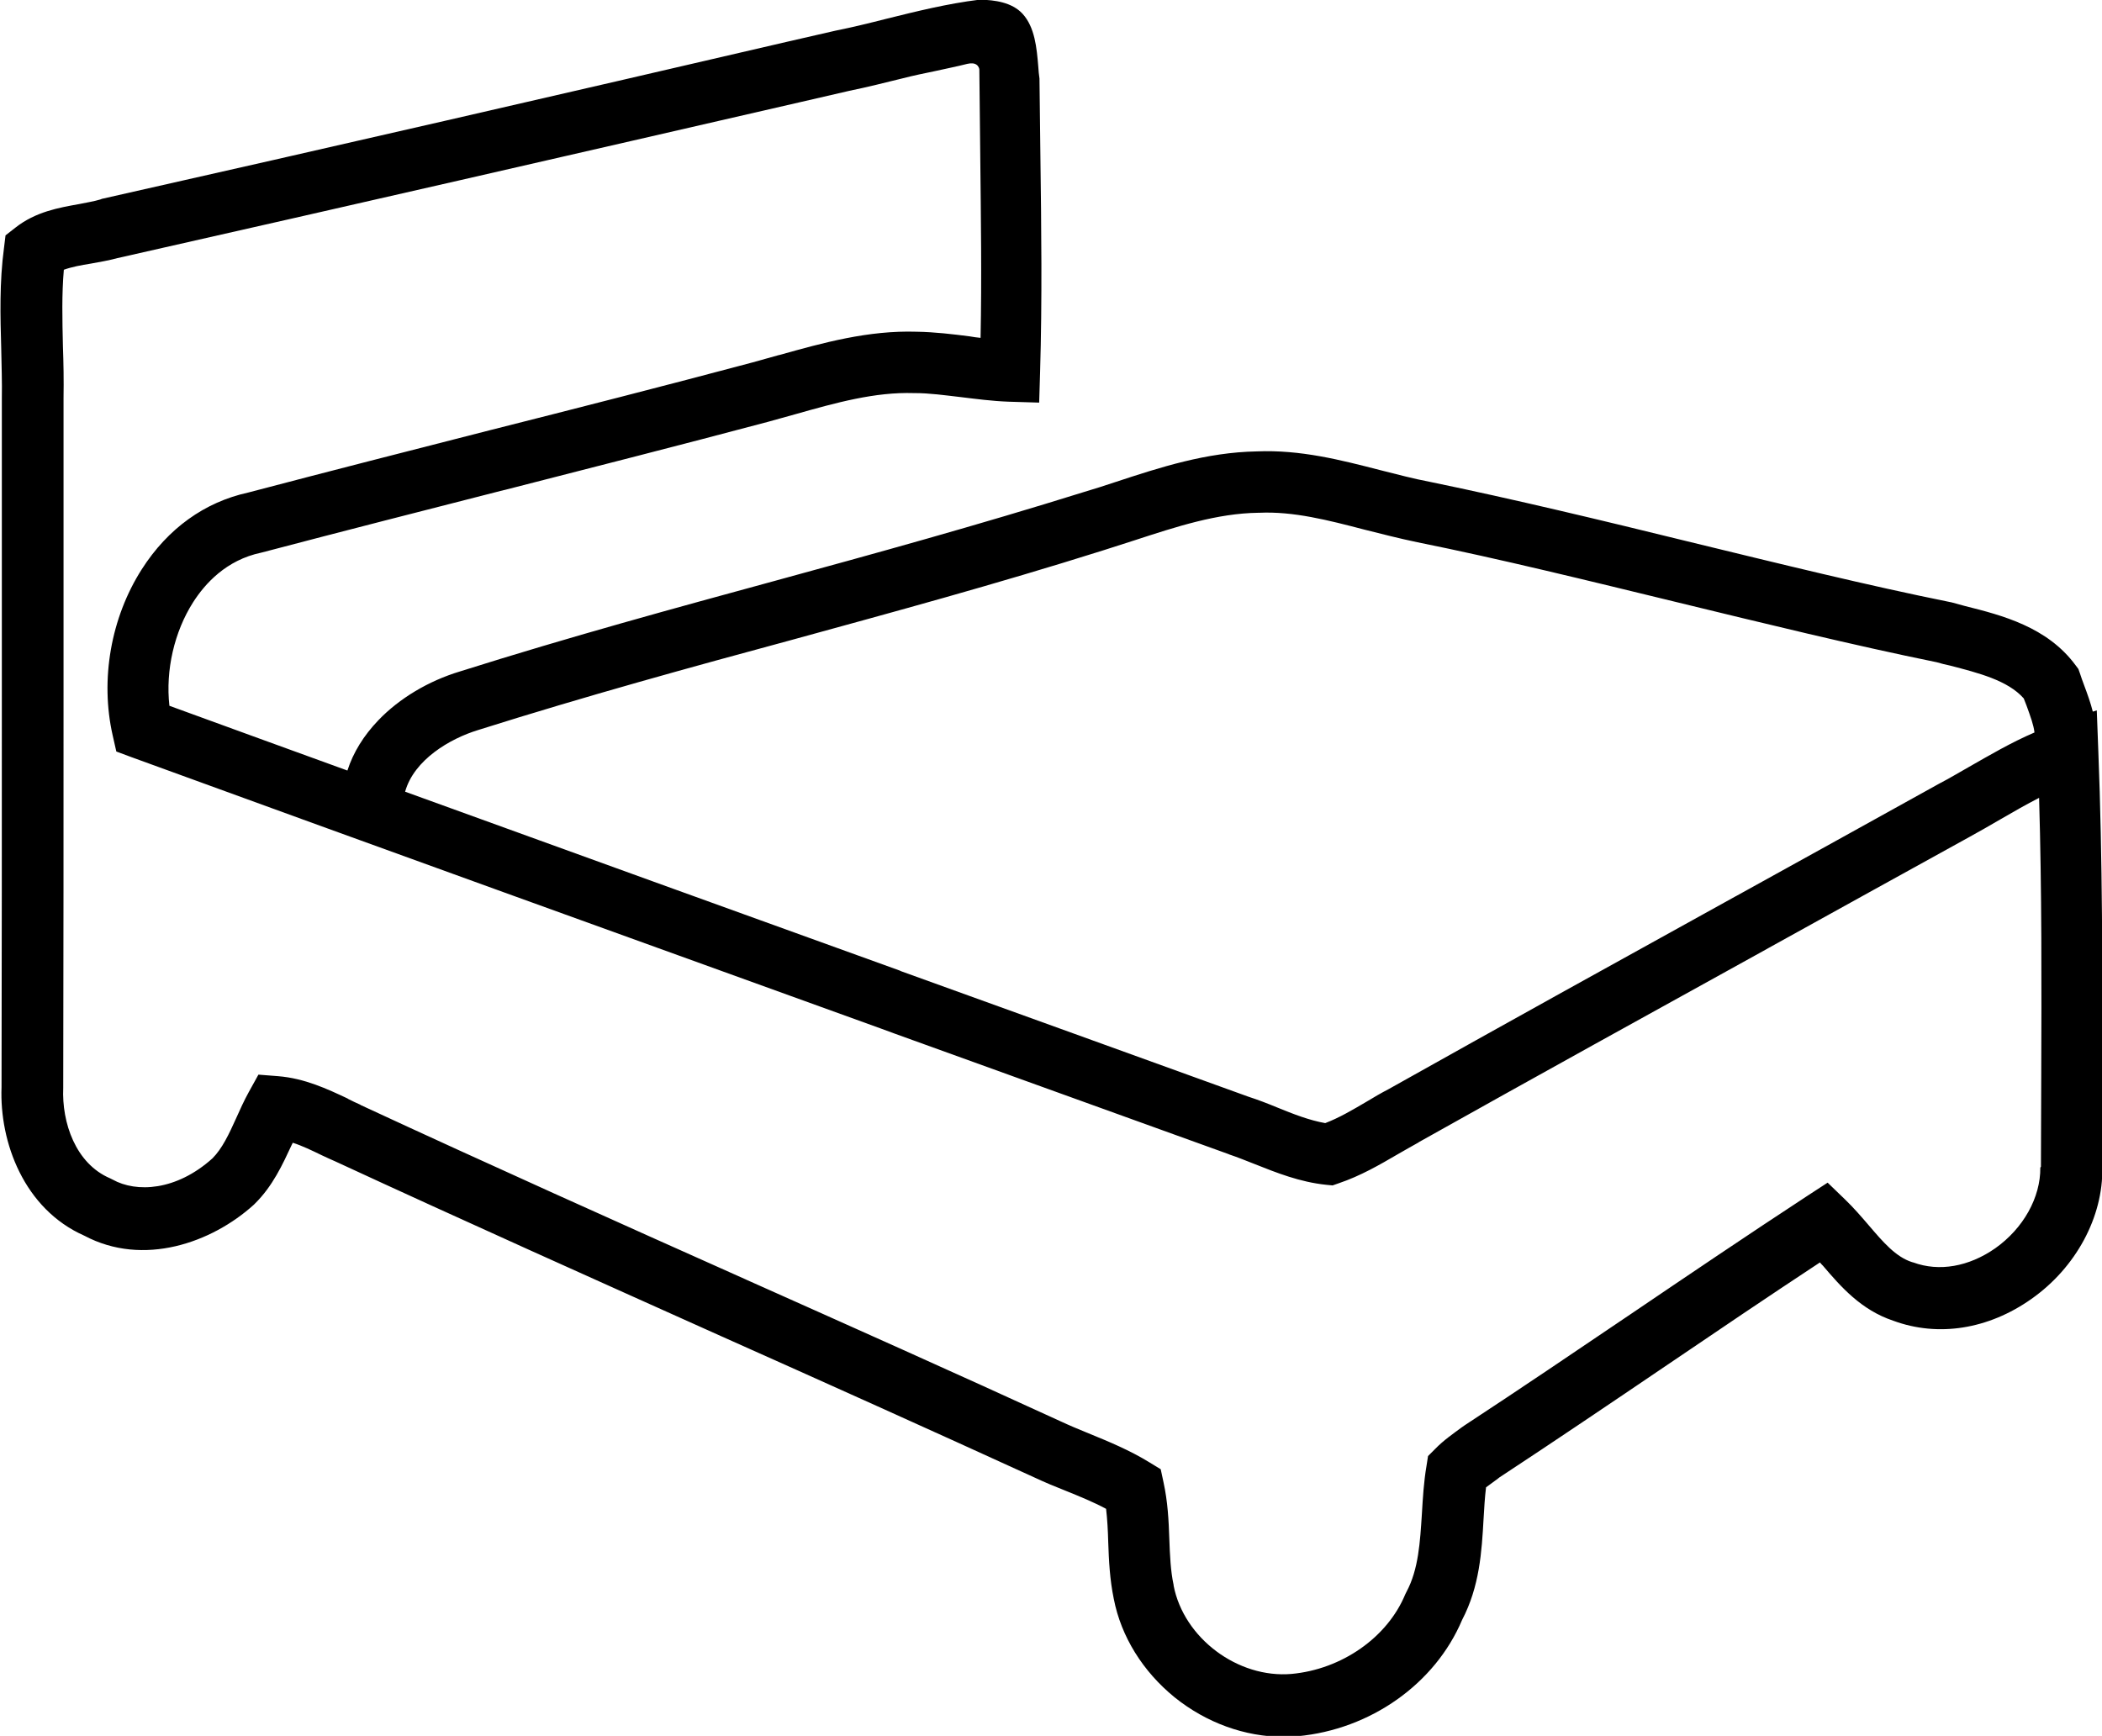 <?xml version="1.0" encoding="utf-8"?>
<!-- Generator: Adobe Illustrator 21.1.0, SVG Export Plug-In . SVG Version: 6.00 Build 0)  -->
<svg version="1.1" xmlns="http://www.w3.org/2000/svg" xmlns:xlink="http://www.w3.org/1999/xlink" x="0px" y="0px" width="684.9px"
	 height="565.7px" viewBox="0 0 684.9 565.7" enable-background="new 0 0 684.9 565.7" xml:space="preserve">
<g id="Layer_1">
</g>
<g id="Layer_2">
	<path d="M683.7,244.8L683.7,244.8l-0.5-13.3l-1.3,0.4c-0.7-2.8-1.7-5.6-2.9-8.8c-0.4-1.1-0.9-2.4-1.3-3.7l-0.5-1.4l-0.9-1.2
		c-9.2-12.5-24-16.3-36-19.3c-1.5-0.4-3-0.8-4.4-1.2l-0.5-0.1c-26.8-5.4-56-12.6-84.4-19.5c-28.5-7-58-14.1-85.2-19.7
		c-5.3-1-10.5-2.4-16.1-3.8c-12.8-3.3-26-6.7-40.2-6.1c-16.5,0.3-31.5,5.2-46.1,10c-3.3,1.1-6.7,2.2-10.1,3.2
		c-34.9,10.9-68.3,20.1-100.5,28.9c-33,9-67.1,18.3-102.9,29.6c-10.3,3.1-19.8,8.8-26.6,15.9c-4.8,5-8.2,10.5-10.1,16.4
		c-19.4-7-38.7-14.1-58-21.1c-1.3-11.6,1.6-24.1,7.7-33.7c3.9-6.1,10.8-13.8,22.2-16.2l0.4-0.1c26.2-6.9,52.9-13.7,78.7-20.3l0.1,0
		c28.1-7.2,57.2-14.6,85.8-22.2c3-0.8,6-1.7,9-2.5c13.4-3.8,26-7.3,38.7-6.9l0.2,0c4.9,0,9.8,0.7,15,1.3c5,0.6,10.2,1.3,15.6,1.5
		l10,0.3l0.3-10c0.7-23.5,0.4-47.3,0.1-70.3c-0.1-7.5-0.2-16.3-0.3-25.1l0-0.2c-0.2-1.2-0.3-2.6-0.4-4c-0.5-6-1.1-12.7-5.1-17.1
		c-3.5-3.8-9.2-4.5-13.7-4.6l-0.2,0l-0.2,0c-10.5,1.3-20.5,3.8-30.2,6.2c-5.5,1.4-11.2,2.8-16.7,3.9l-15.7,3.6
		C183.4,30.6,107.8,48,33.2,64.8L32.7,65c-2,0.6-4.4,1-6.9,1.5c-6.7,1.2-14.2,2.5-20.8,7.7l-3.2,2.5l-0.5,4.1
		c-1.5,11.2-1.2,22.2-0.9,32.9c0.1,5.3,0.3,10.8,0.2,16.1l0,0.2c0,32.3,0,64.8,0,96.2c0,42,0,85.4-0.1,128.1
		c-0.7,17.9,7.3,39.7,27,48.4c19.2,10.2,41.5,2.3,55.2-10.1l0.3-0.3c5.9-5.8,9.1-12.9,12-19.1l0.1-0.2c0.1-0.2,0.2-0.4,0.3-0.6
		c3.1,1,6.2,2.5,9.5,4.1c1.5,0.7,3,1.4,4.4,2c41.7,19.3,84.4,38.4,125.6,56.9c33.6,15,68.3,30.6,102.2,46.1c3.4,1.6,6.8,3,10.1,4.3
		c4.7,1.9,9.1,3.7,13.2,5.9c0.4,3.4,0.6,7.1,0.7,10.9c0.2,5.9,0.5,12.1,1.8,18.4c2.4,12.4,9.5,23.7,19.8,32.1
		c10.3,8.3,22.9,12.9,35.6,12.9c1.5,0,3-0.1,4.5-0.2c23.8-2.2,44.8-17.1,53.6-37.9c5.7-10.9,6.4-22.2,7-33c0.2-3.5,0.4-6.9,0.8-10.2
		c1.2-0.9,2.4-1.8,3.8-2.8l0.5-0.4c18.1-11.9,36.3-24.2,54-36.2c16.5-11.2,33.5-22.7,50.5-33.9c0.3,0.4,0.6,0.7,1,1.1
		c5.8,6.8,12.4,14.4,22.9,17.9c14.6,5.4,31,2.8,45-7.1c14.5-10.2,23.4-26.7,23.1-42.8c0-9.8,0-19.7,0.1-29.6
		C685,316,685.1,280.1,683.7,244.8z M664.8,380.5c0.1,9.7-5.5,19.8-14.7,26.3c-8.6,6-18.3,7.7-26.7,4.6l-0.4-0.1
		c-5.3-1.7-9.4-6.5-14.1-12c-2.4-2.8-4.9-5.7-7.7-8.4l-5.7-5.5l-6.6,4.3c-19.4,12.7-38.9,25.9-57.8,38.7
		c-17.6,11.9-35.9,24.3-53.9,36.1l-1,0.7c-2.7,2-5.9,4.2-8.6,7l-2.3,2.3l-0.5,3.2c-0.9,5.3-1.2,10.5-1.5,15.6
		c-0.6,9.3-1.1,18.1-5,25.4l-0.4,0.8c-5.8,14.1-20.7,24.5-37.1,26c-17.5,1.5-35.1-11.7-38.4-28.8l0-0.2c-1-4.6-1.2-9.7-1.4-15
		c-0.2-6-0.5-12.1-1.9-18.5l-0.9-4.2l-3.6-2.2c-6.5-4-13.3-6.8-19.9-9.5c-3.2-1.3-6.3-2.6-9.3-4c-34-15.6-68.7-31.1-102.3-46.1
		l-0.2-0.1c-41.2-18.4-83.8-37.5-125.4-56.8l-0.1-0.1c-1.3-0.6-2.7-1.2-4-1.9l-0.1-0.1c-6.6-3.1-14-6.6-22.7-7.3l-6.4-0.5l-3.1,5.6
		c-1.6,2.9-2.9,5.8-4.2,8.7c-2.3,5.1-4.5,9.8-7.7,13c-11.8,10.6-24.8,11.2-32.5,6.9l-0.8-0.4c-11.3-4.8-15.8-18.2-15.3-29.5l0-0.4
		c0.1-42.8,0.1-86.3,0.1-128.4c0-31.4,0-63.8,0-96c0.1-5.7,0-11.4-0.2-16.9c-0.2-8.7-0.4-16.9,0.3-24.9c2.5-0.9,5.6-1.5,8.8-2
		c2.8-0.5,5.7-1,8.7-1.8c74.4-16.8,149.8-34.1,222.8-50.9l15.6-3.6c5.9-1.2,11.8-2.7,17.5-4.1c3.5-0.9,6.9-1.6,10.3-2.3
		c3.5-0.8,7.2-1.5,10.7-2.4c1.3-0.3,2.3-0.2,3,0.3c0.7,0.5,0.9,1.3,0.9,1.6c0.1,9.5,0.2,19.1,0.3,28.4l0,0.1
		c0.2,19.3,0.5,39.3,0.1,58.9c-1.2-0.1-2.4-0.3-3.6-0.5c-5.5-0.7-11.2-1.4-17.2-1.5c-15.8-0.5-30.5,3.6-44.8,7.6l-0.1,0
		c-2.9,0.8-5.7,1.6-8.6,2.4c-28.5,7.6-57.5,15-85.6,22.1c-25.8,6.6-52.5,13.4-78.7,20.3c-14.2,3.1-26.2,11.7-34.7,25
		c-10.1,15.8-13.6,36-9.5,54.1l1.2,5.3l5.1,1.9c81.2,29.6,163.8,59.4,243.8,88.3l4.9,1.8c36.2,13.1,72.4,26.1,108.6,39.2l0.2,0.1
		c2.7,0.9,5.4,2,8.2,3.1c7.3,2.9,14.8,5.9,23.4,6.8l2.1,0.2l2-0.7c7.1-2.4,13.3-6,19.3-9.5c2.3-1.3,4.5-2.6,6.7-3.8l0.1-0.1
		c37.8-21.2,76.2-42.4,113.3-62.9l0.7-0.4c21.8-12.1,43.6-24.1,65.3-36.1c3.5-1.9,6.9-3.9,10.2-5.8c4.3-2.5,8.5-4.9,12.6-7
		c0.9,30.3,0.8,60.9,0.7,90.6c0,9.9-0.1,19.8-0.1,29.6L664.8,380.5z M444.6,172.6c5.6,1.4,11.4,2.9,17.2,4.1
		c26.8,5.4,56,12.6,84.4,19.5c28.4,6.9,57.8,14.1,84.8,19.6c1.4,0.4,2.9,0.8,4.4,1.1c9.2,2.4,18.8,4.8,24,10.7
		c0.3,0.8,0.6,1.6,0.9,2.3c1.4,3.9,2.3,6.3,2.6,8.8c-7.7,3.3-14.8,7.5-21.3,11.2c-3.2,1.8-6.5,3.8-9.8,5.5
		c-22,12.2-44,24.4-66.1,36.6l-0.2,0.1c-37.1,20.5-75.4,41.7-113,62.8c-2.5,1.3-4.9,2.7-7.2,4.1c-4.6,2.7-9,5.3-13.5,7
		c-5.1-0.9-10.3-2.9-15.9-5.2c-2.9-1.2-6-2.4-9.1-3.4c-37.7-13.6-75.4-27.3-113.2-40.9l-0.4-0.2c-52.7-19-107.1-38.7-161.2-58.3
		c2.9-10.4,14.6-17.3,23.8-20.1c35.5-11.2,69.4-20.5,102.3-29.4c32.4-8.9,66-18,101.2-29.1c3.5-1.1,6.9-2.2,10.3-3.3
		c13.8-4.5,26.9-8.8,40.4-9l0.3,0C421.5,166.6,432.7,169.5,444.6,172.6z"/>
</g>
</svg>

